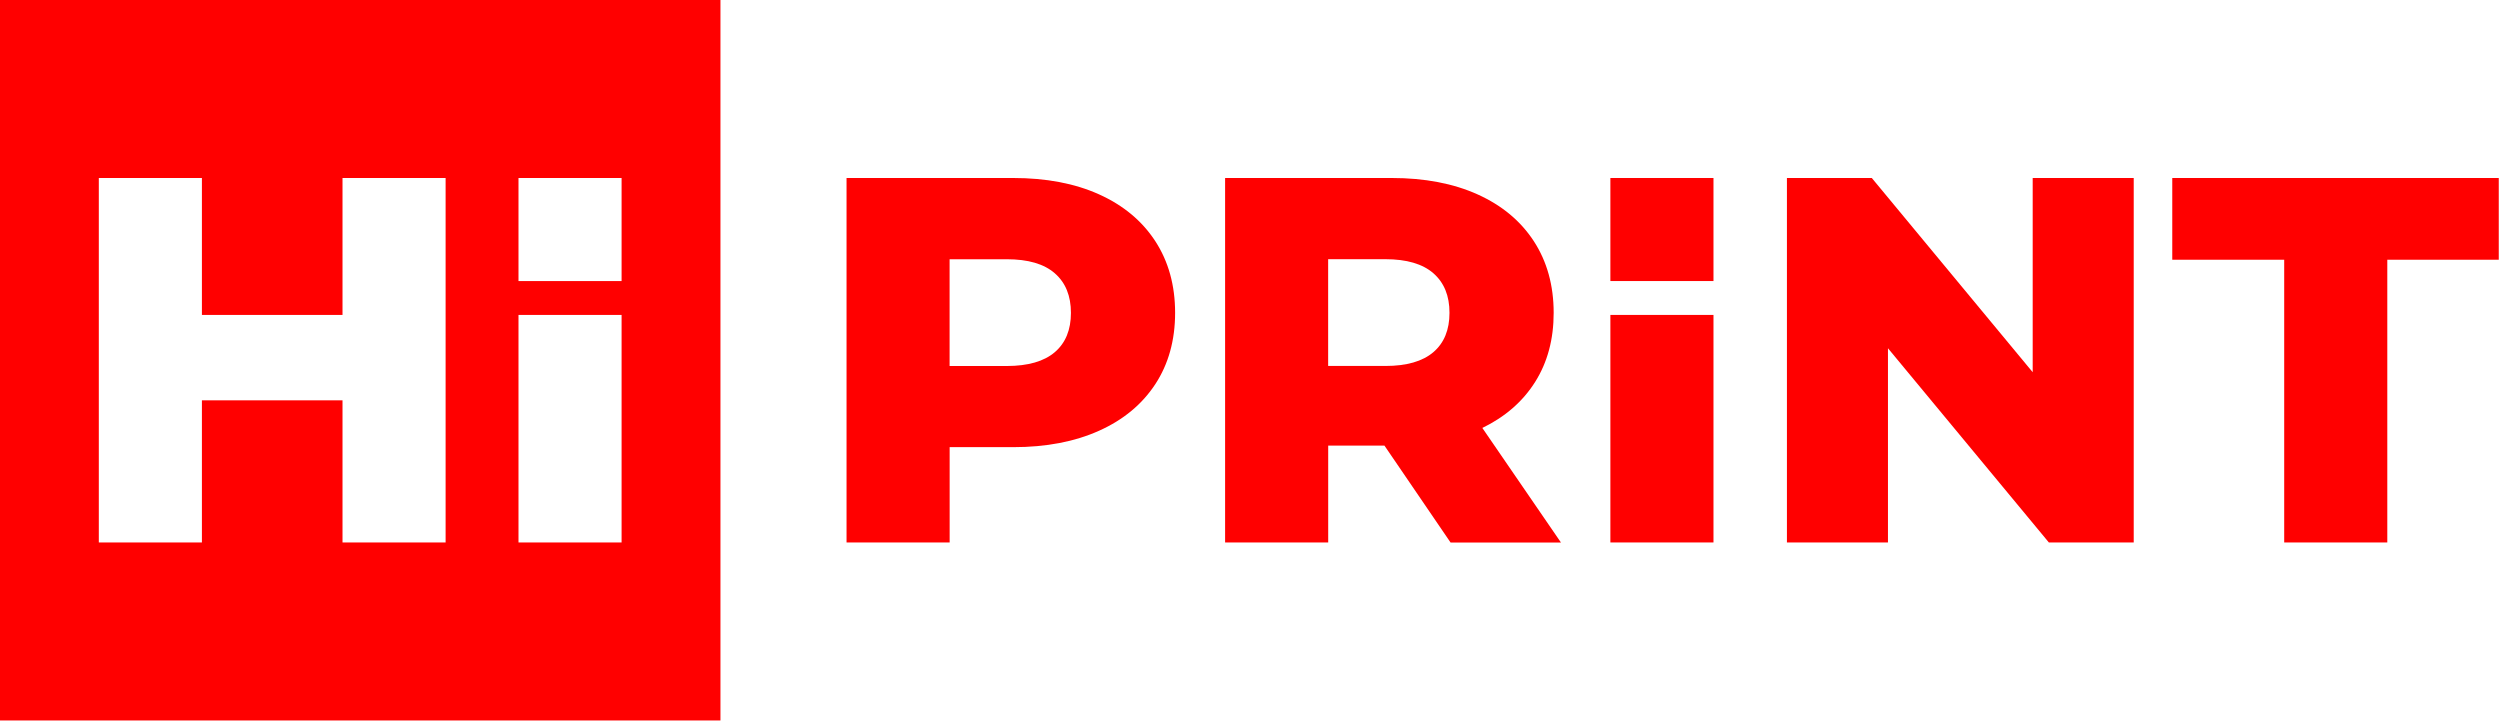 <?xml version="1.0" encoding="UTF-8"?> <svg xmlns="http://www.w3.org/2000/svg" width="484" height="140" viewBox="0 0 484 140" fill="none"><g clip-path="url(#clip0_939_82)"><path d="M212.781 37.63C217.481 39.75 221.111 42.77 223.671 46.7C226.221 50.63 227.501 55.25 227.501 60.56C227.501 65.87 226.221 70.47 223.671 74.37C221.111 78.27 217.491 81.28 212.781 83.39C208.071 85.51 202.531 86.57 196.151 86.57H183.851V105.02H163.891V34.46H196.151C202.531 34.46 208.081 35.51 212.781 37.63ZM204.211 68.18C206.291 66.4 207.331 63.86 207.331 60.57C207.331 57.28 206.291 54.72 204.211 52.91C202.131 51.09 199.031 50.19 194.931 50.19H183.841V70.86H194.931C199.041 70.85 202.131 69.96 204.211 68.18Z" fill="#FF0000"></path><path d="M268.03 86.27H257.14V105.02H237.18V34.46H269.44C275.82 34.46 281.37 35.52 286.07 37.64C290.77 39.76 294.4 42.78 296.96 46.71C299.51 50.64 300.79 55.26 300.79 60.57C300.79 65.68 299.6 70.13 297.21 73.93C294.82 77.73 291.41 80.7 286.98 82.85L302.2 105.03H280.83L268.03 86.27ZM277.5 52.9C275.42 51.09 272.32 50.18 268.22 50.18H257.13V70.85H268.22C272.32 70.85 275.41 69.96 277.5 68.18C279.58 66.4 280.62 63.86 280.62 60.57C280.63 57.27 279.58 54.72 277.5 52.9Z" fill="#FF0000"></path><path d="M311.77 105.02H331.73V60.97H311.77V105.02ZM311.77 54.41H331.73V34.46H311.77V54.41Z" fill="#FF0000"></path><path d="M413.089 34.46V105.02H396.659L365.509 67.42V105.02H345.949V34.46H362.379L393.529 72.06V34.46H413.089Z" fill="#FF0000"></path><path d="M442.221 50.28H420.551V34.46H483.761V50.28H462.181V105.02H442.221V50.28Z" fill="#FF0000"></path><path d="M0 139.48H139.48V0H0V139.48ZM86.27 105.02H66.31V77.5H39.09V105.02H19.13V34.46H39.09V60.97H66.31V34.46H86.27V105.02ZM120.34 105.02H100.38V60.97H120.34V105.02ZM120.34 54.41H100.38V34.46H120.34V54.41Z" fill="#FF0000"></path></g><defs><clipPath id="clip0_939_82"><rect width="483.76" height="139.48" fill="white"></rect></clipPath></defs></svg> 